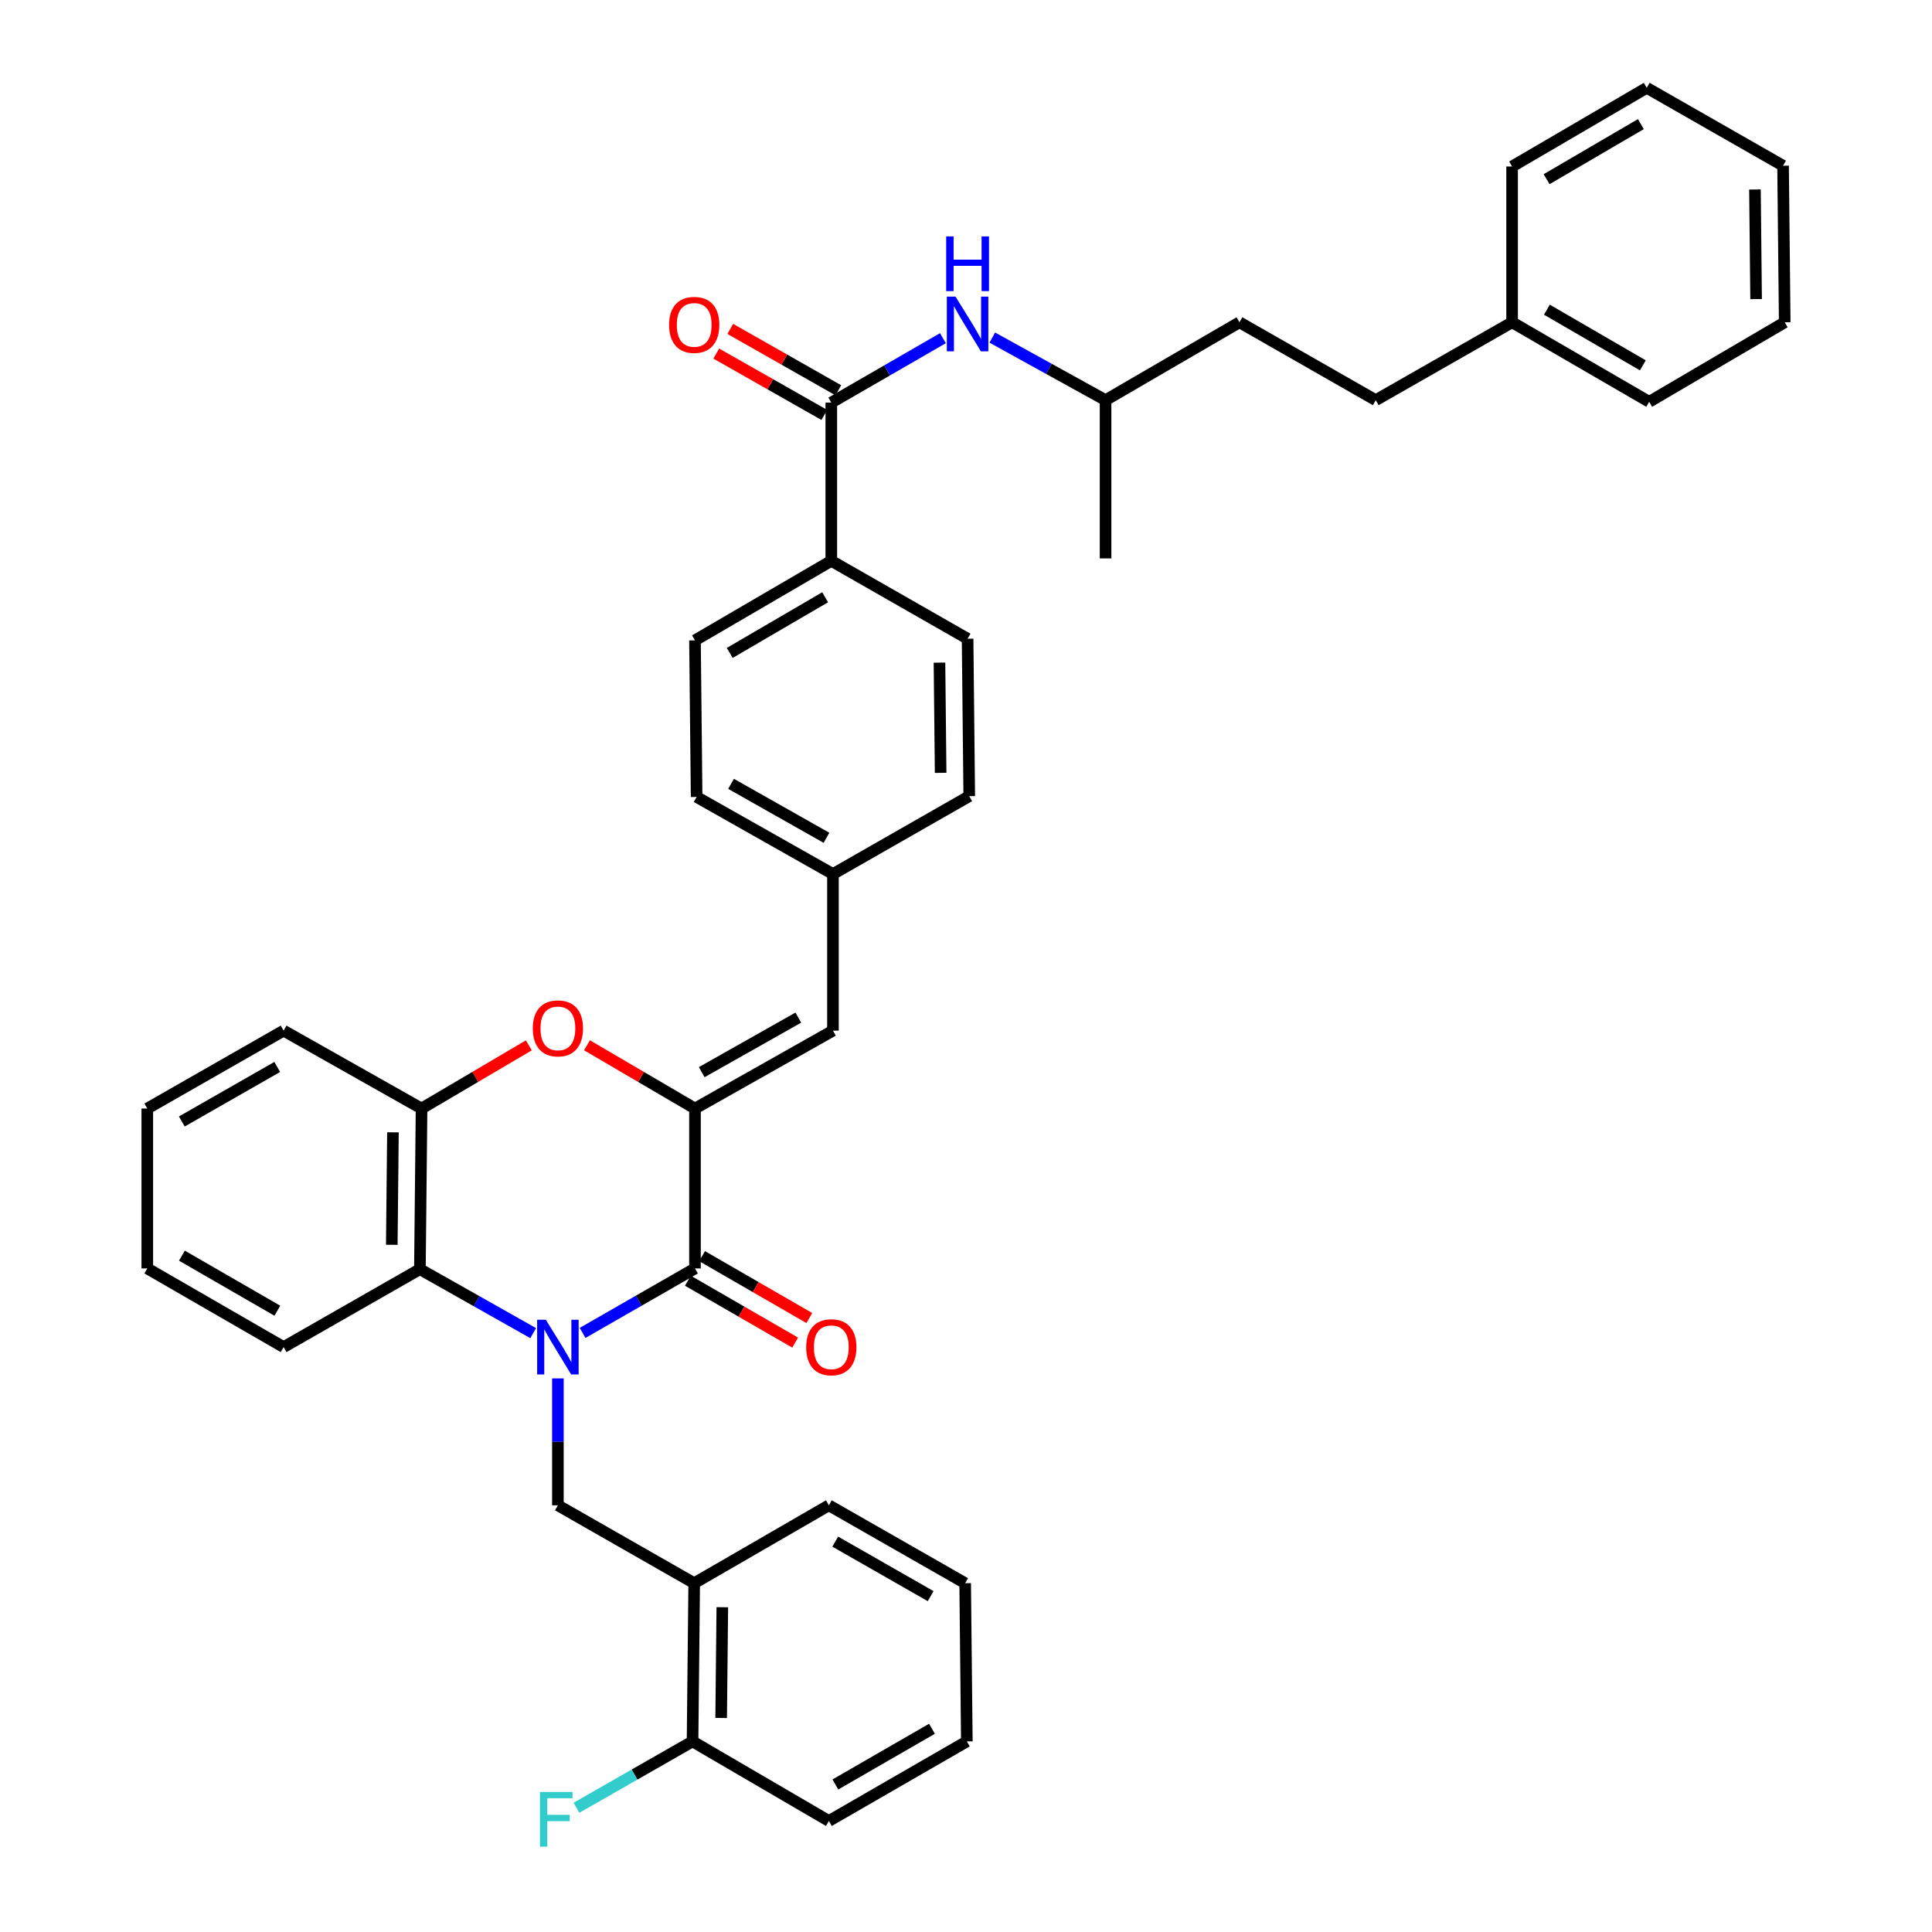 <?xml version='1.0' encoding='iso-8859-1'?>
<svg version='1.1' baseProfile='full'
              xmlns='http://www.w3.org/2000/svg'
                      xmlns:rdkit='http://www.rdkit.org/xml'
                      xmlns:xlink='http://www.w3.org/1999/xlink'
                  xml:space='preserve'
width='1000px' height='1000px' viewBox='0 0 1000 1000'>
<!-- END OF HEADER -->
<rect style='opacity:1.0;fill:#FFFFFF;stroke:none' width='1000' height='1000' x='0' y='0'> </rect>
<path class='bond-0' d='M 301.55,689.914 L 330.634,673.224' style='fill:none;fill-rule:evenodd;stroke:#0000FF;stroke-width:6px;stroke-linecap:butt;stroke-linejoin:miter;stroke-opacity:1' />
<path class='bond-0' d='M 330.634,673.224 L 359.718,656.534' style='fill:none;fill-rule:evenodd;stroke:#000000;stroke-width:6px;stroke-linecap:butt;stroke-linejoin:miter;stroke-opacity:1' />
<path class='bond-3' d='M 275.974,690.03 L 246.657,673.478' style='fill:none;fill-rule:evenodd;stroke:#0000FF;stroke-width:6px;stroke-linecap:butt;stroke-linejoin:miter;stroke-opacity:1' />
<path class='bond-3' d='M 246.657,673.478 L 217.339,656.926' style='fill:none;fill-rule:evenodd;stroke:#000000;stroke-width:6px;stroke-linecap:butt;stroke-linejoin:miter;stroke-opacity:1' />
<path class='bond-4' d='M 288.765,713.459 L 288.765,746.304' style='fill:none;fill-rule:evenodd;stroke:#0000FF;stroke-width:6px;stroke-linecap:butt;stroke-linejoin:miter;stroke-opacity:1' />
<path class='bond-4' d='M 288.765,746.304 L 288.765,779.15' style='fill:none;fill-rule:evenodd;stroke:#000000;stroke-width:6px;stroke-linecap:butt;stroke-linejoin:miter;stroke-opacity:1' />
<path class='bond-1' d='M 359.718,656.534 L 359.718,573.779' style='fill:none;fill-rule:evenodd;stroke:#000000;stroke-width:6px;stroke-linecap:butt;stroke-linejoin:miter;stroke-opacity:1' />
<path class='bond-11' d='M 356.049,662.893 L 383.811,678.913' style='fill:none;fill-rule:evenodd;stroke:#000000;stroke-width:6px;stroke-linecap:butt;stroke-linejoin:miter;stroke-opacity:1' />
<path class='bond-11' d='M 383.811,678.913 L 411.573,694.933' style='fill:none;fill-rule:evenodd;stroke:#FF0000;stroke-width:6px;stroke-linecap:butt;stroke-linejoin:miter;stroke-opacity:1' />
<path class='bond-11' d='M 363.386,650.176 L 391.149,666.196' style='fill:none;fill-rule:evenodd;stroke:#000000;stroke-width:6px;stroke-linecap:butt;stroke-linejoin:miter;stroke-opacity:1' />
<path class='bond-11' d='M 391.149,666.196 L 418.911,682.216' style='fill:none;fill-rule:evenodd;stroke:#FF0000;stroke-width:6px;stroke-linecap:butt;stroke-linejoin:miter;stroke-opacity:1' />
<path class='bond-7' d='M 359.718,573.779 L 431.135,533.454' style='fill:none;fill-rule:evenodd;stroke:#000000;stroke-width:6px;stroke-linecap:butt;stroke-linejoin:miter;stroke-opacity:1' />
<path class='bond-7' d='M 363.212,554.946 L 413.204,526.718' style='fill:none;fill-rule:evenodd;stroke:#000000;stroke-width:6px;stroke-linecap:butt;stroke-linejoin:miter;stroke-opacity:1' />
<path class='bond-38' d='M 359.718,573.779 L 331.769,557.403' style='fill:none;fill-rule:evenodd;stroke:#000000;stroke-width:6px;stroke-linecap:butt;stroke-linejoin:miter;stroke-opacity:1' />
<path class='bond-38' d='M 331.769,557.403 L 303.821,541.028' style='fill:none;fill-rule:evenodd;stroke:#FF0000;stroke-width:6px;stroke-linecap:butt;stroke-linejoin:miter;stroke-opacity:1' />
<path class='bond-2' d='M 273.717,541.071 L 245.956,557.425' style='fill:none;fill-rule:evenodd;stroke:#FF0000;stroke-width:6px;stroke-linecap:butt;stroke-linejoin:miter;stroke-opacity:1' />
<path class='bond-2' d='M 245.956,557.425 L 218.195,573.779' style='fill:none;fill-rule:evenodd;stroke:#000000;stroke-width:6px;stroke-linecap:butt;stroke-linejoin:miter;stroke-opacity:1' />
<path class='bond-6' d='M 217.339,656.926 L 218.195,573.779' style='fill:none;fill-rule:evenodd;stroke:#000000;stroke-width:6px;stroke-linecap:butt;stroke-linejoin:miter;stroke-opacity:1' />
<path class='bond-6' d='M 202.787,644.303 L 203.386,586.1' style='fill:none;fill-rule:evenodd;stroke:#000000;stroke-width:6px;stroke-linecap:butt;stroke-linejoin:miter;stroke-opacity:1' />
<path class='bond-24' d='M 217.339,656.926 L 146.794,697.251' style='fill:none;fill-rule:evenodd;stroke:#000000;stroke-width:6px;stroke-linecap:butt;stroke-linejoin:miter;stroke-opacity:1' />
<path class='bond-8' d='M 288.765,779.15 L 359.318,819.459' style='fill:none;fill-rule:evenodd;stroke:#000000;stroke-width:6px;stroke-linecap:butt;stroke-linejoin:miter;stroke-opacity:1' />
<path class='bond-5' d='M 430.279,208.387 L 430.279,290.286' style='fill:none;fill-rule:evenodd;stroke:#000000;stroke-width:6px;stroke-linecap:butt;stroke-linejoin:miter;stroke-opacity:1' />
<path class='bond-9' d='M 430.279,208.387 L 459.163,191.716' style='fill:none;fill-rule:evenodd;stroke:#000000;stroke-width:6px;stroke-linecap:butt;stroke-linejoin:miter;stroke-opacity:1' />
<path class='bond-9' d='M 459.163,191.716 L 488.047,175.045' style='fill:none;fill-rule:evenodd;stroke:#0000FF;stroke-width:6px;stroke-linecap:butt;stroke-linejoin:miter;stroke-opacity:1' />
<path class='bond-12' d='M 433.905,202.005 L 405.944,186.122' style='fill:none;fill-rule:evenodd;stroke:#000000;stroke-width:6px;stroke-linecap:butt;stroke-linejoin:miter;stroke-opacity:1' />
<path class='bond-12' d='M 405.944,186.122 L 377.984,170.239' style='fill:none;fill-rule:evenodd;stroke:#FF0000;stroke-width:6px;stroke-linecap:butt;stroke-linejoin:miter;stroke-opacity:1' />
<path class='bond-12' d='M 426.653,214.77 L 398.693,198.888' style='fill:none;fill-rule:evenodd;stroke:#000000;stroke-width:6px;stroke-linecap:butt;stroke-linejoin:miter;stroke-opacity:1' />
<path class='bond-12' d='M 398.693,198.888 L 370.732,183.005' style='fill:none;fill-rule:evenodd;stroke:#FF0000;stroke-width:6px;stroke-linecap:butt;stroke-linejoin:miter;stroke-opacity:1' />
<path class='bond-25' d='M 218.195,573.779 L 146.794,533.454' style='fill:none;fill-rule:evenodd;stroke:#000000;stroke-width:6px;stroke-linecap:butt;stroke-linejoin:miter;stroke-opacity:1' />
<path class='bond-14' d='M 431.135,533.454 L 431.135,452.403' style='fill:none;fill-rule:evenodd;stroke:#000000;stroke-width:6px;stroke-linecap:butt;stroke-linejoin:miter;stroke-opacity:1' />
<path class='bond-13' d='M 359.318,819.459 L 358.461,901.35' style='fill:none;fill-rule:evenodd;stroke:#000000;stroke-width:6px;stroke-linecap:butt;stroke-linejoin:miter;stroke-opacity:1' />
<path class='bond-13' d='M 373.87,831.896 L 373.271,889.22' style='fill:none;fill-rule:evenodd;stroke:#000000;stroke-width:6px;stroke-linecap:butt;stroke-linejoin:miter;stroke-opacity:1' />
<path class='bond-26' d='M 359.318,819.459 L 429.023,779.15' style='fill:none;fill-rule:evenodd;stroke:#000000;stroke-width:6px;stroke-linecap:butt;stroke-linejoin:miter;stroke-opacity:1' />
<path class='bond-20' d='M 513.604,174.73 L 542.923,190.927' style='fill:none;fill-rule:evenodd;stroke:#0000FF;stroke-width:6px;stroke-linecap:butt;stroke-linejoin:miter;stroke-opacity:1' />
<path class='bond-20' d='M 542.923,190.927 L 572.242,207.123' style='fill:none;fill-rule:evenodd;stroke:#000000;stroke-width:6px;stroke-linecap:butt;stroke-linejoin:miter;stroke-opacity:1' />
<path class='bond-10' d='M 430.279,290.286 L 359.718,331.452' style='fill:none;fill-rule:evenodd;stroke:#000000;stroke-width:6px;stroke-linecap:butt;stroke-linejoin:miter;stroke-opacity:1' />
<path class='bond-10' d='M 427.093,309.142 L 377.7,337.958' style='fill:none;fill-rule:evenodd;stroke:#000000;stroke-width:6px;stroke-linecap:butt;stroke-linejoin:miter;stroke-opacity:1' />
<path class='bond-41' d='M 430.279,290.286 L 500.824,330.603' style='fill:none;fill-rule:evenodd;stroke:#000000;stroke-width:6px;stroke-linecap:butt;stroke-linejoin:miter;stroke-opacity:1' />
<path class='bond-17' d='M 358.461,901.35 L 328.415,918.525' style='fill:none;fill-rule:evenodd;stroke:#000000;stroke-width:6px;stroke-linecap:butt;stroke-linejoin:miter;stroke-opacity:1' />
<path class='bond-17' d='M 328.415,918.525 L 298.368,935.701' style='fill:none;fill-rule:evenodd;stroke:#33CCCC;stroke-width:6px;stroke-linecap:butt;stroke-linejoin:miter;stroke-opacity:1' />
<path class='bond-27' d='M 358.461,901.35 L 429.023,942.532' style='fill:none;fill-rule:evenodd;stroke:#000000;stroke-width:6px;stroke-linecap:butt;stroke-linejoin:miter;stroke-opacity:1' />
<path class='bond-18' d='M 431.135,452.403 L 501.68,412.094' style='fill:none;fill-rule:evenodd;stroke:#000000;stroke-width:6px;stroke-linecap:butt;stroke-linejoin:miter;stroke-opacity:1' />
<path class='bond-19' d='M 431.135,452.403 L 360.574,412.502' style='fill:none;fill-rule:evenodd;stroke:#000000;stroke-width:6px;stroke-linecap:butt;stroke-linejoin:miter;stroke-opacity:1' />
<path class='bond-19' d='M 427.778,433.638 L 378.385,405.708' style='fill:none;fill-rule:evenodd;stroke:#000000;stroke-width:6px;stroke-linecap:butt;stroke-linejoin:miter;stroke-opacity:1' />
<path class='bond-15' d='M 359.718,331.452 L 360.574,412.502' style='fill:none;fill-rule:evenodd;stroke:#000000;stroke-width:6px;stroke-linecap:butt;stroke-linejoin:miter;stroke-opacity:1' />
<path class='bond-16' d='M 500.824,330.603 L 501.68,412.094' style='fill:none;fill-rule:evenodd;stroke:#000000;stroke-width:6px;stroke-linecap:butt;stroke-linejoin:miter;stroke-opacity:1' />
<path class='bond-16' d='M 486.271,342.981 L 486.871,400.025' style='fill:none;fill-rule:evenodd;stroke:#000000;stroke-width:6px;stroke-linecap:butt;stroke-linejoin:miter;stroke-opacity:1' />
<path class='bond-22' d='M 572.242,207.123 L 641.539,166.814' style='fill:none;fill-rule:evenodd;stroke:#000000;stroke-width:6px;stroke-linecap:butt;stroke-linejoin:miter;stroke-opacity:1' />
<path class='bond-30' d='M 572.242,207.123 L 572.242,289.03' style='fill:none;fill-rule:evenodd;stroke:#000000;stroke-width:6px;stroke-linecap:butt;stroke-linejoin:miter;stroke-opacity:1' />
<path class='bond-21' d='M 712.084,207.123 L 641.539,166.814' style='fill:none;fill-rule:evenodd;stroke:#000000;stroke-width:6px;stroke-linecap:butt;stroke-linejoin:miter;stroke-opacity:1' />
<path class='bond-23' d='M 712.084,207.123 L 782.661,166.814' style='fill:none;fill-rule:evenodd;stroke:#000000;stroke-width:6px;stroke-linecap:butt;stroke-linejoin:miter;stroke-opacity:1' />
<path class='bond-28' d='M 782.661,166.814 L 853.614,207.98' style='fill:none;fill-rule:evenodd;stroke:#000000;stroke-width:6px;stroke-linecap:butt;stroke-linejoin:miter;stroke-opacity:1' />
<path class='bond-28' d='M 800.672,160.29 L 850.339,189.106' style='fill:none;fill-rule:evenodd;stroke:#000000;stroke-width:6px;stroke-linecap:butt;stroke-linejoin:miter;stroke-opacity:1' />
<path class='bond-29' d='M 782.661,166.814 L 782.661,86.18' style='fill:none;fill-rule:evenodd;stroke:#000000;stroke-width:6px;stroke-linecap:butt;stroke-linejoin:miter;stroke-opacity:1' />
<path class='bond-31' d='M 146.794,697.251 L 76.233,656.534' style='fill:none;fill-rule:evenodd;stroke:#000000;stroke-width:6px;stroke-linecap:butt;stroke-linejoin:miter;stroke-opacity:1' />
<path class='bond-31' d='M 143.548,678.427 L 94.155,649.926' style='fill:none;fill-rule:evenodd;stroke:#000000;stroke-width:6px;stroke-linecap:butt;stroke-linejoin:miter;stroke-opacity:1' />
<path class='bond-39' d='M 146.794,533.454 L 76.233,573.779' style='fill:none;fill-rule:evenodd;stroke:#000000;stroke-width:6px;stroke-linecap:butt;stroke-linejoin:miter;stroke-opacity:1' />
<path class='bond-39' d='M 143.494,552.249 L 94.102,580.477' style='fill:none;fill-rule:evenodd;stroke:#000000;stroke-width:6px;stroke-linecap:butt;stroke-linejoin:miter;stroke-opacity:1' />
<path class='bond-32' d='M 429.023,779.15 L 499.568,819.459' style='fill:none;fill-rule:evenodd;stroke:#000000;stroke-width:6px;stroke-linecap:butt;stroke-linejoin:miter;stroke-opacity:1' />
<path class='bond-32' d='M 432.321,797.944 L 481.702,826.16' style='fill:none;fill-rule:evenodd;stroke:#000000;stroke-width:6px;stroke-linecap:butt;stroke-linejoin:miter;stroke-opacity:1' />
<path class='bond-40' d='M 429.023,942.532 L 500.432,901.35' style='fill:none;fill-rule:evenodd;stroke:#000000;stroke-width:6px;stroke-linecap:butt;stroke-linejoin:miter;stroke-opacity:1' />
<path class='bond-40' d='M 432.4,923.636 L 482.386,894.809' style='fill:none;fill-rule:evenodd;stroke:#000000;stroke-width:6px;stroke-linecap:butt;stroke-linejoin:miter;stroke-opacity:1' />
<path class='bond-36' d='M 853.614,207.98 L 923.767,166.814' style='fill:none;fill-rule:evenodd;stroke:#000000;stroke-width:6px;stroke-linecap:butt;stroke-linejoin:miter;stroke-opacity:1' />
<path class='bond-35' d='M 782.661,86.18 L 852.35,45.455' style='fill:none;fill-rule:evenodd;stroke:#000000;stroke-width:6px;stroke-linecap:butt;stroke-linejoin:miter;stroke-opacity:1' />
<path class='bond-35' d='M 800.522,92.747 L 849.304,64.239' style='fill:none;fill-rule:evenodd;stroke:#000000;stroke-width:6px;stroke-linecap:butt;stroke-linejoin:miter;stroke-opacity:1' />
<path class='bond-33' d='M 76.233,656.534 L 76.233,573.779' style='fill:none;fill-rule:evenodd;stroke:#000000;stroke-width:6px;stroke-linecap:butt;stroke-linejoin:miter;stroke-opacity:1' />
<path class='bond-34' d='M 499.568,819.459 L 500.432,901.35' style='fill:none;fill-rule:evenodd;stroke:#000000;stroke-width:6px;stroke-linecap:butt;stroke-linejoin:miter;stroke-opacity:1' />
<path class='bond-37' d='M 852.35,45.455 L 922.911,85.772' style='fill:none;fill-rule:evenodd;stroke:#000000;stroke-width:6px;stroke-linecap:butt;stroke-linejoin:miter;stroke-opacity:1' />
<path class='bond-42' d='M 923.767,166.814 L 922.911,85.772' style='fill:none;fill-rule:evenodd;stroke:#000000;stroke-width:6px;stroke-linecap:butt;stroke-linejoin:miter;stroke-opacity:1' />
<path class='bond-42' d='M 908.958,154.813 L 908.359,98.083' style='fill:none;fill-rule:evenodd;stroke:#000000;stroke-width:6px;stroke-linecap:butt;stroke-linejoin:miter;stroke-opacity:1' />
<path  class='atom-0' d='M 282.505 683.091
L 291.785 698.091
Q 292.705 699.571, 294.185 702.251
Q 295.665 704.931, 295.745 705.091
L 295.745 683.091
L 299.505 683.091
L 299.505 711.411
L 295.625 711.411
L 285.665 695.011
Q 284.505 693.091, 283.265 690.891
Q 282.065 688.691, 281.705 688.011
L 281.705 711.411
L 278.025 711.411
L 278.025 683.091
L 282.505 683.091
' fill='#0000FF'/>
<path  class='atom-3' d='M 275.765 532.286
Q 275.765 525.486, 279.125 521.686
Q 282.485 517.886, 288.765 517.886
Q 295.045 517.886, 298.405 521.686
Q 301.765 525.486, 301.765 532.286
Q 301.765 539.166, 298.365 543.086
Q 294.965 546.966, 288.765 546.966
Q 282.525 546.966, 279.125 543.086
Q 275.765 539.206, 275.765 532.286
M 288.765 543.766
Q 293.085 543.766, 295.405 540.886
Q 297.765 537.966, 297.765 532.286
Q 297.765 526.726, 295.405 523.926
Q 293.085 521.086, 288.765 521.086
Q 284.445 521.086, 282.085 523.886
Q 279.765 526.686, 279.765 532.286
Q 279.765 538.006, 282.085 540.886
Q 284.445 543.766, 288.765 543.766
' fill='#FF0000'/>
<path  class='atom-10' d='M 494.564 153.511
L 503.844 168.511
Q 504.764 169.991, 506.244 172.671
Q 507.724 175.351, 507.804 175.511
L 507.804 153.511
L 511.564 153.511
L 511.564 181.831
L 507.684 181.831
L 497.724 165.431
Q 496.564 163.511, 495.324 161.311
Q 494.124 159.111, 493.764 158.431
L 493.764 181.831
L 490.084 181.831
L 490.084 153.511
L 494.564 153.511
' fill='#0000FF'/>
<path  class='atom-10' d='M 489.744 122.359
L 493.584 122.359
L 493.584 134.399
L 508.064 134.399
L 508.064 122.359
L 511.904 122.359
L 511.904 150.679
L 508.064 150.679
L 508.064 137.599
L 493.584 137.599
L 493.584 150.679
L 489.744 150.679
L 489.744 122.359
' fill='#0000FF'/>
<path  class='atom-12' d='M 417.279 697.331
Q 417.279 690.531, 420.639 686.731
Q 423.999 682.931, 430.279 682.931
Q 436.559 682.931, 439.919 686.731
Q 443.279 690.531, 443.279 697.331
Q 443.279 704.211, 439.879 708.131
Q 436.479 712.011, 430.279 712.011
Q 424.039 712.011, 420.639 708.131
Q 417.279 704.251, 417.279 697.331
M 430.279 708.811
Q 434.599 708.811, 436.919 705.931
Q 439.279 703.011, 439.279 697.331
Q 439.279 691.771, 436.919 688.971
Q 434.599 686.131, 430.279 686.131
Q 425.959 686.131, 423.599 688.931
Q 421.279 691.731, 421.279 697.331
Q 421.279 703.051, 423.599 705.931
Q 425.959 708.811, 430.279 708.811
' fill='#FF0000'/>
<path  class='atom-13' d='M 346.318 168.158
Q 346.318 161.358, 349.678 157.558
Q 353.038 153.758, 359.318 153.758
Q 365.598 153.758, 368.958 157.558
Q 372.318 161.358, 372.318 168.158
Q 372.318 175.038, 368.918 178.958
Q 365.518 182.838, 359.318 182.838
Q 353.078 182.838, 349.678 178.958
Q 346.318 175.078, 346.318 168.158
M 359.318 179.638
Q 363.638 179.638, 365.958 176.758
Q 368.318 173.838, 368.318 168.158
Q 368.318 162.598, 365.958 159.798
Q 363.638 156.958, 359.318 156.958
Q 354.998 156.958, 352.638 159.758
Q 350.318 162.558, 350.318 168.158
Q 350.318 173.878, 352.638 176.758
Q 354.998 179.638, 359.318 179.638
' fill='#FF0000'/>
<path  class='atom-18' d='M 279.496 927.515
L 296.336 927.515
L 296.336 930.755
L 283.296 930.755
L 283.296 939.355
L 294.896 939.355
L 294.896 942.635
L 283.296 942.635
L 283.296 955.835
L 279.496 955.835
L 279.496 927.515
' fill='#33CCCC'/>
</svg>
